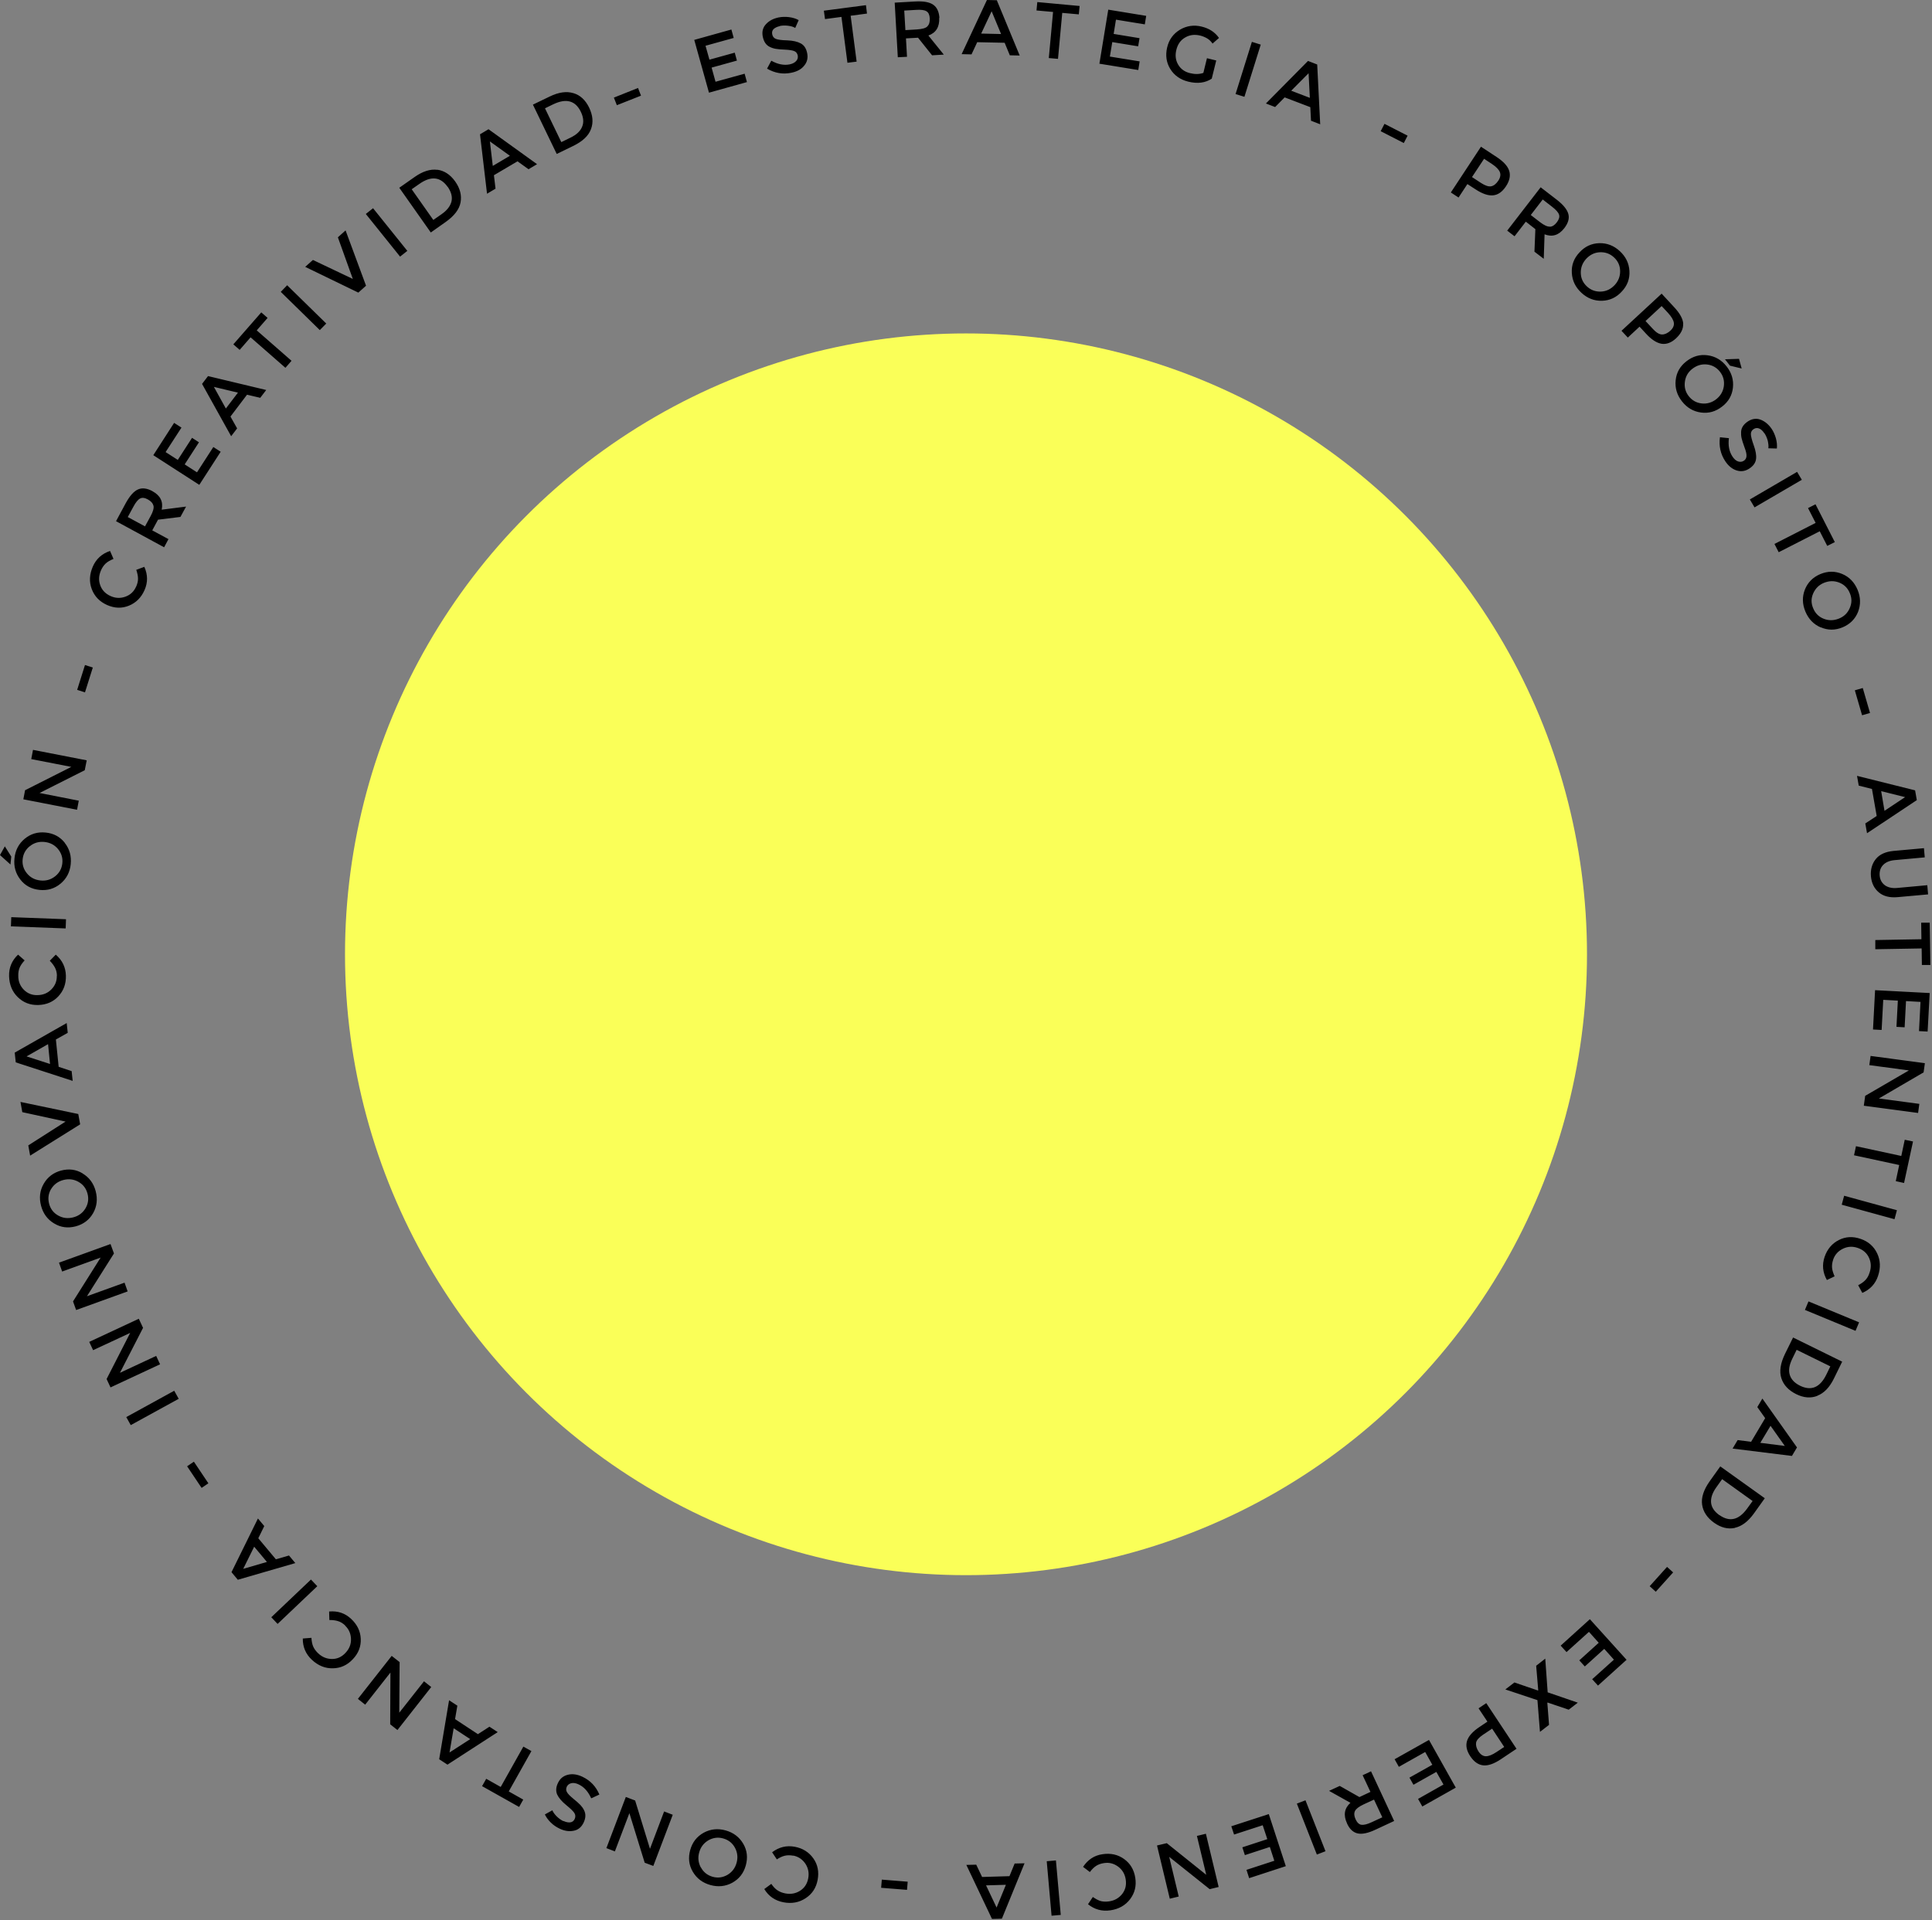 <?xml version="1.0" encoding="UTF-8"?> <svg xmlns="http://www.w3.org/2000/svg" width="168" height="167" viewBox="0 0 168 167" fill="none"><rect x="0" y="0" width="168" height="167" fill="#808080" stroke="none"/><g clip-path="url(#clip0_11_24)"><path d="M11.37 123.95L10.98 123.25L15.15 120.96L15.54 121.66L11.37 123.95ZM8.1 117.44L7.76 116.71L12.07 114.7L12.44 115.49L10.43 119.4L13.58 117.93L13.92 118.66L9.61 120.67L9.27 119.94L11.32 115.93L8.1 117.43V117.44ZM5.4 110.58L5.13 109.82L9.61 108.2L9.91 109.02L7.56 112.74L10.83 111.56L11.1 112.32L6.62 113.94L6.35 113.19L8.75 109.38L5.41 110.59L5.4 110.58ZM7.18 102.06C7.76 102.41 8.14 102.92 8.32 103.6C8.5 104.29 8.43 104.92 8.1 105.51C7.77 106.09 7.26 106.48 6.59 106.66C5.91 106.84 5.28 106.76 4.71 106.41C4.13 106.07 3.75 105.55 3.57 104.87C3.39 104.19 3.46 103.55 3.8 102.96C4.13 102.38 4.64 101.99 5.31 101.81C5.99 101.63 6.62 101.71 7.19 102.06H7.18ZM4.45 103.4C4.21 103.8 4.15 104.23 4.27 104.69C4.39 105.15 4.65 105.49 5.06 105.72C5.47 105.95 5.9 106 6.37 105.88C6.83 105.76 7.19 105.5 7.43 105.1C7.67 104.7 7.73 104.27 7.61 103.82C7.49 103.36 7.23 103.02 6.82 102.79C6.41 102.56 5.98 102.51 5.51 102.63C5.05 102.75 4.69 103.01 4.45 103.41V103.4ZM6.81 96.91L6.97 97.79L2.62 100.51L2.46 99.62L5.7 97.55L1.94 96.73L1.78 95.84L6.8 96.89L6.81 96.91ZM5.11 92.79L6.23 93.16L6.32 94.01L1.37 92.4L1.28 91.55L5.8 88.98L5.89 89.83L4.86 90.41L5.1 92.78L5.11 92.79ZM4.17 90.82L2.31 91.88L4.35 92.54L4.18 90.82H4.17ZM4.95 84.89C4.95 84.61 4.89 84.38 4.79 84.18C4.69 83.98 4.54 83.78 4.33 83.56L4.85 83.03C5.42 83.52 5.71 84.13 5.73 84.85C5.75 85.57 5.53 86.17 5.07 86.66C4.62 87.14 4.04 87.39 3.33 87.41C2.62 87.43 2.03 87.2 1.54 86.72C1.06 86.25 0.81 85.64 0.79 84.9C0.77 84.16 1.03 83.54 1.57 83.03L2.14 83.53C1.93 83.76 1.78 83.98 1.7 84.18C1.62 84.38 1.58 84.62 1.59 84.89C1.59 85.37 1.76 85.77 2.08 86.09C2.4 86.41 2.8 86.57 3.28 86.55C3.76 86.54 4.16 86.37 4.48 86.04C4.8 85.71 4.95 85.32 4.94 84.87L4.95 84.89ZM0.95 80.57L0.98 79.77L5.74 79.95L5.71 80.75L0.95 80.57ZM0.98 74.5L0.91 75.19L0 74.37L0.42 73.61L0.98 74.5ZM5.63 73.31C6.05 73.84 6.22 74.45 6.15 75.16C6.08 75.86 5.78 76.43 5.26 76.86C4.74 77.29 4.14 77.47 3.44 77.4C2.74 77.33 2.18 77.03 1.77 76.5C1.36 75.97 1.18 75.36 1.26 74.65C1.33 73.95 1.63 73.38 2.15 72.95C2.67 72.52 3.27 72.34 3.97 72.41C4.67 72.48 5.22 72.78 5.64 73.31H5.63ZM2.6 73.59C2.23 73.88 2.02 74.26 1.97 74.73C1.92 75.2 2.05 75.61 2.35 75.97C2.65 76.33 3.04 76.53 3.52 76.58C4 76.63 4.42 76.51 4.79 76.22C5.16 75.93 5.37 75.55 5.42 75.08C5.47 74.61 5.34 74.2 5.04 73.84C4.74 73.48 4.35 73.28 3.87 73.23C3.39 73.18 2.97 73.3 2.6 73.59ZM2.72 66.01L2.87 65.22L7.54 66.13L7.37 66.99L3.44 68.97L6.85 69.64L6.7 70.43L2.03 69.52L2.18 68.73L6.2 66.7L2.71 66.02L2.72 66.01ZM7.39 60.22L6.71 60L7.39 57.84L8.07 58.06L7.39 60.22ZM11.84 51.02C11.95 50.77 12.01 50.53 12 50.31C12 50.09 11.94 49.84 11.85 49.56L12.55 49.3C12.86 49.99 12.86 50.66 12.57 51.32C12.28 51.98 11.82 52.43 11.21 52.68C10.59 52.93 9.96 52.91 9.31 52.62C8.66 52.33 8.22 51.87 7.98 51.24C7.74 50.61 7.78 49.95 8.07 49.28C8.36 48.61 8.87 48.15 9.57 47.92L9.87 48.61C9.58 48.73 9.35 48.86 9.19 49.01C9.03 49.16 8.89 49.36 8.78 49.61C8.59 50.05 8.56 50.48 8.72 50.91C8.87 51.33 9.17 51.64 9.61 51.84C10.05 52.04 10.49 52.05 10.92 51.89C11.35 51.73 11.65 51.44 11.83 51.03L11.84 51.02ZM13.25 42.72C13.94 43.09 14.21 43.63 14.06 44.33L16.18 44.06L15.69 44.96L13.74 45.2L13.24 46.13L14.65 46.89L14.27 47.6L10.09 45.33L10.93 43.77C11.28 43.13 11.63 42.73 12 42.57C12.36 42.41 12.78 42.46 13.26 42.72H13.25ZM13.34 43.98C13.29 43.77 13.13 43.59 12.86 43.44C12.59 43.29 12.36 43.26 12.18 43.36C12 43.45 11.8 43.69 11.6 44.07L11.11 44.97L12.61 45.78L13.09 44.9C13.31 44.5 13.39 44.2 13.35 43.99L13.34 43.98ZM15.14 36.78L15.78 37.19L14.4 39.32L15.46 40L16.7 38.08L17.3 38.47L16.06 40.39L17.13 41.08L18.55 38.88L19.19 39.29L17.33 42.17L13.33 39.59L15.14 36.78ZM20.04 36.23L20.62 37.26L20.1 37.94L17.57 33.39L18.09 32.71L23.15 33.92L22.63 34.6L21.48 34.33L20.04 36.23ZM20.69 34.15L18.6 33.65L19.64 35.53L20.69 34.15ZM22.32 28.73L25.35 31.38L24.82 31.99L21.79 29.34L20.84 30.43L20.29 29.95L22.72 27.17L23.27 27.65L22.32 28.74V28.73ZM24.41 25.39L24.97 24.81L28.37 28.14L27.81 28.71L24.41 25.38V25.39ZM31.83 24.85L31.16 25.45L26.54 23.21L27.21 22.61L30.68 24.26L29.38 20.64L30.05 20.04L31.83 24.85ZM31.81 18.61L32.44 18.11L35.42 21.82L34.79 22.32L31.81 18.61ZM38.02 14.76C38.63 14.84 39.15 15.18 39.58 15.78C40.01 16.39 40.16 16.99 40.05 17.6C39.94 18.21 39.5 18.78 38.75 19.31L37.46 20.22L34.72 16.33L36.06 15.39C36.76 14.9 37.41 14.69 38.03 14.77L38.02 14.76ZM38.93 16.26C38.3 15.37 37.48 15.28 36.46 16L35.8 16.46L37.68 19.13L38.41 18.62C38.88 18.29 39.16 17.92 39.26 17.52C39.35 17.12 39.24 16.7 38.94 16.26H38.93ZM42.95 15.24L43.09 16.41L42.35 16.85L41.74 11.68L42.48 11.24L46.7 14.28L45.96 14.72L45 14.03L42.95 15.24ZM44.34 13.55L42.6 12.3L42.85 14.43L44.34 13.55ZM49.86 8.1C50.45 8.27 50.91 8.7 51.23 9.36C51.55 10.03 51.61 10.65 51.39 11.23C51.18 11.81 50.66 12.3 49.83 12.7L48.41 13.39L46.34 9.1L47.81 8.39C48.58 8.02 49.26 7.92 49.85 8.1H49.86ZM50.51 9.73C50.04 8.75 49.24 8.53 48.11 9.07L47.39 9.42L48.81 12.36L49.61 11.97C50.13 11.72 50.47 11.4 50.62 11.02C50.78 10.64 50.74 10.21 50.51 9.73ZM53.64 9.15L53.38 8.49L55.48 7.65L55.74 8.32L53.64 9.15ZM63.6 2.57L63.8 3.3L61.35 3.98L61.69 5.19L63.89 4.58L64.08 5.27L61.88 5.88L62.22 7.11L64.75 6.41L64.95 7.14L61.65 8.06L60.37 3.47L63.59 2.57H63.6ZM67.82 2.27C67.59 2.32 67.41 2.4 67.28 2.52C67.15 2.64 67.11 2.8 67.15 2.99C67.19 3.18 67.29 3.31 67.46 3.38C67.63 3.45 67.96 3.5 68.46 3.51C68.96 3.53 69.35 3.62 69.64 3.78C69.93 3.94 70.11 4.22 70.19 4.63C70.27 5.04 70.19 5.4 69.93 5.71C69.68 6.03 69.3 6.23 68.8 6.33C68.07 6.48 67.37 6.36 66.7 5.97L67.07 5.28C67.62 5.59 68.16 5.7 68.66 5.6C68.91 5.55 69.1 5.45 69.23 5.31C69.36 5.17 69.4 5.01 69.37 4.83C69.33 4.65 69.24 4.52 69.08 4.45C68.92 4.38 68.66 4.34 68.3 4.32C67.94 4.31 67.66 4.28 67.47 4.25C67.28 4.22 67.1 4.16 66.94 4.08C66.62 3.93 66.42 3.63 66.33 3.2C66.24 2.77 66.33 2.4 66.6 2.11C66.87 1.81 67.23 1.62 67.69 1.52C67.99 1.46 68.29 1.45 68.61 1.49C68.92 1.53 69.2 1.61 69.45 1.75L69.15 2.43C68.99 2.33 68.78 2.27 68.53 2.24C68.28 2.21 68.04 2.21 67.81 2.26L67.82 2.27ZM73.97 1.37L74.49 5.36L73.69 5.46L73.17 1.47L71.74 1.66L71.64 0.93L75.3 0.45L75.39 1.18L73.96 1.37H73.97ZM81.67 1.55C81.71 2.33 81.4 2.85 80.73 3.09L82.07 4.75L81.05 4.81L79.83 3.28L78.78 3.34L78.87 4.94L78.07 4.98L77.8 0.23L79.57 0.13C80.3 0.09 80.82 0.18 81.15 0.41C81.48 0.64 81.65 1.02 81.69 1.56L81.67 1.55ZM80.64 2.29C80.8 2.14 80.86 1.91 80.85 1.6C80.83 1.29 80.74 1.08 80.56 0.98C80.39 0.87 80.08 0.83 79.65 0.86L78.63 0.92L78.73 2.62L79.73 2.56C80.18 2.53 80.49 2.45 80.64 2.3V2.29ZM84.98 3.66L84.48 4.73L83.62 4.71L85.82 0L86.68 0.02L88.67 4.83L87.81 4.81L87.36 3.72L84.98 3.67V3.66ZM87.05 2.96L86.23 0.98L85.32 2.92L87.05 2.96ZM92.37 1.11L92 5.12L91.2 5.05L91.57 1.04L90.13 0.91L90.2 0.18L93.88 0.52L93.81 1.25L92.37 1.12V1.11ZM99.67 1.37L99.55 2.12L97.04 1.71L96.84 2.95L99.09 3.32L98.97 4.03L96.72 3.66L96.51 4.92L99.1 5.34L98.98 6.09L95.6 5.54L96.37 0.84L99.67 1.38V1.37ZM104.98 5.07L105.76 5.26L105.37 6.84C104.82 7.21 104.13 7.3 103.32 7.1C102.64 6.93 102.12 6.57 101.77 6.01C101.42 5.45 101.33 4.82 101.49 4.13C101.65 3.44 102.03 2.93 102.61 2.58C103.19 2.24 103.82 2.15 104.48 2.31C105.15 2.47 105.65 2.8 106 3.3L105.44 3.79C105.3 3.59 105.14 3.44 104.97 3.34C104.8 3.24 104.6 3.15 104.35 3.09C103.88 2.98 103.45 3.03 103.06 3.26C102.67 3.48 102.41 3.84 102.29 4.34C102.17 4.83 102.23 5.26 102.46 5.64C102.69 6.02 103.03 6.25 103.47 6.36C103.91 6.47 104.3 6.46 104.64 6.34L104.95 5.07H104.98ZM108.86 3.64L109.63 3.88L108.21 8.42L107.44 8.18L108.86 3.64ZM111.71 8.47L110.88 9.31L110.08 9L113.74 5.3L114.54 5.61L114.8 10.81L114 10.5L113.94 9.32L111.71 8.47ZM113.9 8.51L113.79 6.37L112.28 7.89L113.9 8.51ZM120.06 11.41L120.39 10.77L122.4 11.8L122.07 12.44L120.06 11.41ZM131.24 14.87C131.36 15.28 131.27 15.73 130.95 16.21C130.63 16.69 130.26 16.95 129.83 16.99C129.4 17.03 128.89 16.85 128.31 16.47L127.6 16.01L126.83 17.18L126.16 16.74L128.78 12.76L130.15 13.66C130.75 14.06 131.12 14.46 131.24 14.88V14.87ZM129.68 16.2C129.91 16.15 130.11 15.98 130.29 15.71C130.47 15.44 130.51 15.18 130.42 14.96C130.32 14.73 130.09 14.5 129.73 14.26L129.05 13.81L128 15.4L128.78 15.91C129.15 16.15 129.45 16.25 129.68 16.2ZM136.03 19.84C135.55 20.46 134.98 20.64 134.31 20.38L134.24 22.51L133.43 21.89L133.51 19.93L132.68 19.28L131.7 20.55L131.06 20.06L133.97 16.29L135.37 17.37C135.94 17.81 136.28 18.23 136.38 18.62C136.48 19 136.36 19.41 136.03 19.84ZM134.77 19.72C134.99 19.71 135.19 19.58 135.38 19.33C135.57 19.08 135.63 18.86 135.57 18.67C135.51 18.48 135.31 18.25 134.96 17.98L134.15 17.35L133.11 18.7L133.9 19.31C134.26 19.59 134.55 19.72 134.76 19.71L134.77 19.72ZM139.31 26.16C138.64 26.18 138.04 25.95 137.52 25.47C137 24.99 136.72 24.42 136.68 23.74C136.64 23.06 136.86 22.47 137.34 21.96C137.81 21.44 138.39 21.17 139.06 21.15C139.73 21.13 140.33 21.36 140.85 21.84C141.37 22.32 141.65 22.89 141.69 23.57C141.73 24.24 141.51 24.84 141.03 25.35C140.56 25.87 139.98 26.14 139.31 26.16ZM140.88 23.56C140.87 23.09 140.69 22.7 140.34 22.38C139.99 22.06 139.59 21.92 139.12 21.94C138.65 21.96 138.26 22.16 137.93 22.51C137.61 22.86 137.45 23.27 137.46 23.74C137.47 24.21 137.65 24.6 138 24.92C138.35 25.24 138.75 25.38 139.22 25.36C139.69 25.34 140.08 25.14 140.41 24.79C140.73 24.44 140.89 24.03 140.88 23.56ZM146.36 28.17C146.38 28.6 146.18 29.01 145.76 29.41C145.34 29.81 144.91 29.96 144.49 29.9C144.06 29.83 143.61 29.54 143.14 29.03L142.57 28.41L141.55 29.36L141 28.77L144.49 25.54L145.6 26.74C146.09 27.27 146.35 27.75 146.37 28.18L146.36 28.17ZM144.54 29.09C144.77 29.09 145.01 28.98 145.25 28.76C145.49 28.54 145.59 28.3 145.55 28.06C145.51 27.82 145.34 27.54 145.05 27.22L144.49 26.62L143.09 27.92L143.72 28.6C144.02 28.93 144.29 29.09 144.52 29.09H144.54ZM147.92 35.88C147.25 35.79 146.7 35.47 146.26 34.91C145.82 34.35 145.64 33.74 145.71 33.07C145.78 32.4 146.09 31.85 146.65 31.42C147.2 30.99 147.81 30.81 148.48 30.9C149.15 30.99 149.7 31.31 150.14 31.87C150.58 32.43 150.76 33.04 150.69 33.71C150.62 34.38 150.31 34.93 149.75 35.36C149.2 35.79 148.59 35.97 147.92 35.88ZM149.9 33.58C149.96 33.12 149.85 32.7 149.56 32.33C149.27 31.96 148.89 31.75 148.43 31.7C147.97 31.65 147.55 31.78 147.17 32.07C146.79 32.36 146.57 32.74 146.51 33.21C146.45 33.68 146.56 34.09 146.85 34.46C147.14 34.83 147.52 35.04 147.98 35.09C148.44 35.14 148.87 35.01 149.24 34.72C149.61 34.43 149.84 34.04 149.9 33.58ZM150.43 31.8L150 31.25L151.22 31.21L151.45 32.05L150.42 31.8H150.43ZM153.41 37.67C153.28 37.47 153.14 37.34 152.97 37.27C152.81 37.2 152.65 37.22 152.49 37.32C152.33 37.42 152.25 37.57 152.25 37.75C152.25 37.93 152.33 38.26 152.5 38.73C152.67 39.2 152.74 39.6 152.7 39.92C152.66 40.24 152.47 40.52 152.12 40.75C151.77 40.98 151.41 41.04 151.02 40.92C150.63 40.8 150.3 40.53 150.02 40.11C149.61 39.49 149.46 38.8 149.56 38.03L150.34 38.11C150.26 38.74 150.36 39.27 150.65 39.71C150.79 39.92 150.95 40.07 151.13 40.13C151.31 40.19 151.47 40.18 151.63 40.08C151.79 39.98 151.86 39.84 151.87 39.66C151.88 39.48 151.82 39.23 151.69 38.89C151.57 38.55 151.48 38.29 151.44 38.1C151.4 37.91 151.39 37.72 151.4 37.55C151.42 37.2 151.62 36.9 151.98 36.66C152.34 36.42 152.72 36.36 153.09 36.5C153.46 36.64 153.78 36.9 154.05 37.29C154.22 37.54 154.34 37.82 154.43 38.13C154.51 38.44 154.54 38.73 154.51 39.01L153.77 38.99C153.8 38.8 153.77 38.59 153.72 38.34C153.65 38.09 153.56 37.87 153.43 37.68L153.41 37.67ZM156.27 41.04L156.68 41.73L152.57 44.13L152.16 43.44L156.27 41.04ZM158.25 46.2L154.67 48.03L154.3 47.31L157.88 45.48L157.22 44.19L157.87 43.86L159.55 47.15L158.89 47.48L158.23 46.19L158.25 46.2ZM158.33 54.57C157.71 54.31 157.27 53.85 156.99 53.19C156.72 52.54 156.7 51.9 156.95 51.27C157.2 50.65 157.65 50.2 158.29 49.93C158.94 49.66 159.57 49.66 160.19 49.92C160.81 50.18 161.25 50.64 161.53 51.3C161.8 51.95 161.81 52.59 161.57 53.22C161.32 53.84 160.87 54.29 160.23 54.56C159.58 54.83 158.95 54.83 158.33 54.56V54.57ZM160.85 52.88C161.04 52.45 161.04 52.02 160.85 51.58C160.67 51.14 160.36 50.84 159.93 50.67C159.49 50.5 159.06 50.51 158.61 50.69C158.17 50.87 157.86 51.18 157.67 51.61C157.48 52.04 157.48 52.47 157.67 52.91C157.85 53.35 158.16 53.65 158.59 53.82C159.03 53.99 159.46 53.98 159.91 53.8C160.36 53.62 160.67 53.31 160.85 52.88ZM161.29 60.04L161.98 59.84L162.61 62.01L161.92 62.21L161.29 60.04ZM162.78 68.62L161.63 68.33L161.48 67.48L166.53 68.74L166.68 69.59L162.35 72.47L162.2 71.62L163.19 70.97L162.78 68.62ZM163.87 70.52L165.66 69.33L163.58 68.81L163.87 70.52ZM163.75 75.23C163.52 75.47 163.42 75.78 163.45 76.15C163.48 76.52 163.64 76.8 163.91 77C164.18 77.19 164.54 77.27 164.97 77.23L167.59 76.99L167.66 77.79L165 78.03C164.32 78.09 163.77 77.95 163.37 77.61C162.97 77.27 162.74 76.8 162.69 76.22C162.64 75.64 162.78 75.13 163.11 74.72C163.44 74.31 163.95 74.08 164.64 74.01L167.3 73.77L167.37 74.57L164.75 74.81C164.32 74.85 163.98 74.99 163.75 75.23ZM167.09 82.49L163.07 82.56V81.76L167.08 81.69L167.06 80.25H167.8L167.86 83.93H167.12L167.1 82.5L167.09 82.49ZM167.62 89.72L166.87 89.68L167 87.14L165.74 87.07L165.62 89.35L164.91 89.31L165.03 87.03L163.76 86.96L163.62 89.58L162.87 89.54L163.05 86.12L167.8 86.37L167.62 89.71V89.72ZM166.9 96L166.79 96.8L162.07 96.17L162.19 95.31L165.99 93.1L162.55 92.64L162.66 91.84L167.38 92.47L167.27 93.27L163.38 95.54L166.9 96.01V96ZM165.16 101.33L161.22 100.48L161.39 99.69L165.33 100.54L165.63 99.13L166.35 99.28L165.57 102.89L164.85 102.73L165.15 101.32L165.16 101.33ZM164.95 105.26L164.74 106.04L160.15 104.78L160.36 104L164.95 105.26ZM159.41 109.55C159.32 109.81 159.29 110.05 159.31 110.27C159.33 110.49 159.41 110.73 159.53 111.01L158.86 111.33C158.49 110.67 158.43 110 158.66 109.32C158.89 108.64 159.31 108.15 159.9 107.85C160.49 107.55 161.12 107.52 161.79 107.75C162.46 107.98 162.94 108.4 163.23 109.01C163.52 109.62 163.54 110.27 163.31 110.97C163.08 111.67 162.61 112.16 161.94 112.45L161.58 111.78C161.86 111.64 162.07 111.48 162.22 111.32C162.37 111.16 162.49 110.95 162.57 110.69C162.73 110.23 162.71 109.8 162.52 109.39C162.33 108.98 162.01 108.7 161.55 108.54C161.09 108.38 160.66 108.41 160.25 108.61C159.84 108.81 159.56 109.12 159.41 109.54V109.55ZM161.66 115.01L161.35 115.75L156.95 113.93L157.26 113.19L161.66 115.01ZM158.04 121.4C157.46 121.63 156.84 121.58 156.18 121.25C155.52 120.92 155.09 120.46 154.9 119.87C154.71 119.28 154.82 118.57 155.22 117.75L155.92 116.33L160.19 118.43L159.47 119.9C159.09 120.67 158.62 121.16 158.04 121.39V121.4ZM156.52 120.52C157.5 121 158.26 120.68 158.81 119.56L159.16 118.84L156.23 117.4L155.84 118.2C155.59 118.72 155.51 119.17 155.63 119.57C155.75 119.97 156.04 120.28 156.52 120.52ZM153.49 123.34L152.81 122.38L153.25 121.64L156.26 125.89L155.82 126.63L150.66 125.99L151.1 125.25L152.27 125.4L153.49 123.35V123.34ZM153.07 125.49L155.2 125.76L153.96 124.01L153.07 125.49ZM150.86 132.89C150.26 133.02 149.65 132.87 149.05 132.44C148.45 132.01 148.1 131.49 148.01 130.87C147.92 130.26 148.14 129.58 148.67 128.83L149.59 127.54L153.46 130.31L152.51 131.64C152.01 132.33 151.46 132.75 150.86 132.88V132.89ZM149.51 131.77C150.4 132.4 151.2 132.21 151.93 131.2L152.4 130.55L149.75 128.65L149.23 129.38C148.9 129.85 148.75 130.29 148.79 130.7C148.83 131.11 149.08 131.47 149.51 131.78V131.77ZM144.96 136.28L145.49 136.76L143.98 138.44L143.45 137.96L144.96 136.28ZM138.96 146.61L138.45 146.05L140.34 144.35L139.5 143.41L137.81 144.94L137.33 144.41L139.02 142.88L138.17 141.93L136.22 143.69L135.71 143.13L138.25 140.83L141.44 144.36L138.96 146.6V146.61ZM131.71 146.34L133.73 147.03L133.76 147.01L133.58 144.88L134.37 144.26L134.58 147.19L137.2 148.09L136.41 148.7L134.58 148.08L134.55 148.1L134.7 150.02L133.91 150.63L133.69 147.87L130.9 146.94L131.69 146.33L131.71 146.34ZM128.97 153.54C128.54 153.49 128.17 153.23 127.85 152.75C127.53 152.27 127.44 151.82 127.57 151.41C127.7 151 128.06 150.6 128.64 150.21L129.34 149.74L128.57 148.58L129.24 148.13L131.87 152.1L130.51 153.01C129.91 153.41 129.39 153.59 128.96 153.54H128.97ZM128.36 151.58C128.32 151.81 128.39 152.06 128.57 152.34C128.75 152.61 128.97 152.75 129.21 152.75C129.45 152.75 129.76 152.63 130.12 152.39L130.8 151.94L129.75 150.35L128.97 150.87C128.6 151.12 128.39 151.35 128.35 151.59L128.36 151.58ZM123.68 157.12L123.31 156.46L125.52 155.21L124.9 154.11L122.91 155.23L122.56 154.61L124.55 153.49L123.93 152.38L121.64 153.67L121.27 153.01L124.26 151.33L126.59 155.48L123.68 157.12ZM117.13 158.58C116.8 157.87 116.9 157.27 117.43 156.8L115.57 155.76L116.5 155.33L118.21 156.3L119.17 155.85L118.49 154.4L119.22 154.06L121.23 158.38L119.62 159.13C118.96 159.44 118.44 159.55 118.05 159.46C117.66 159.37 117.35 159.08 117.13 158.59V158.58ZM117.82 157.52C117.73 157.72 117.75 157.96 117.88 158.24C118.01 158.52 118.18 158.68 118.38 158.71C118.58 158.74 118.88 158.67 119.27 158.49L120.2 158.06L119.48 156.52L118.57 156.94C118.16 157.13 117.91 157.33 117.82 157.52ZM115.26 161.01L114.51 161.3L112.77 156.87L113.52 156.58L115.26 161.01ZM108.62 163.35L108.39 162.63L110.81 161.84L110.42 160.64L108.25 161.35L108.03 160.67L110.2 159.96L109.8 158.75L107.31 159.56L107.07 158.84L110.33 157.78L111.81 162.31L108.63 163.35H108.62ZM102.5 164.95L101.72 165.14L100.61 160.51L101.46 160.31L104.89 163.06L104.08 159.68L104.86 159.49L105.97 164.12L105.19 164.31L101.67 161.5L102.5 164.96V164.95ZM96.01 162.04C95.74 162.08 95.51 162.16 95.32 162.28C95.14 162.4 94.95 162.58 94.77 162.82L94.18 162.37C94.6 161.74 95.16 161.37 95.87 161.27C96.58 161.16 97.21 161.3 97.75 161.69C98.29 162.08 98.61 162.62 98.72 163.32C98.83 164.02 98.68 164.64 98.27 165.18C97.86 165.72 97.29 166.04 96.56 166.15C95.83 166.26 95.18 166.08 94.61 165.62L95.03 164.99C95.29 165.17 95.52 165.29 95.73 165.35C95.94 165.4 96.18 165.41 96.45 165.37C96.93 165.3 97.3 165.08 97.58 164.73C97.86 164.37 97.96 163.96 97.89 163.48C97.82 163 97.6 162.63 97.23 162.35C96.86 162.08 96.46 161.97 96.02 162.04H96.01ZM92.24 166.55L91.44 166.62L91.02 161.88L91.82 161.81L92.24 166.55ZM87.78 163.18L88.23 162.08L89.09 162.06L87.12 166.88L86.26 166.9L84.03 162.2L84.89 162.18L85.4 163.25L87.78 163.18ZM85.74 163.97L86.66 165.91L87.47 163.93L85.74 163.98V163.97ZM78.93 163.66L78.87 164.37L76.62 164.19L76.68 163.48L78.93 163.66ZM68.98 161.4C68.71 161.35 68.47 161.35 68.25 161.4C68.03 161.45 67.8 161.56 67.55 161.72L67.14 161.1C67.74 160.65 68.39 160.49 69.1 160.62C69.81 160.75 70.35 161.1 70.73 161.64C71.11 162.18 71.23 162.8 71.1 163.5C70.97 164.2 70.62 164.73 70.05 165.1C69.49 165.47 68.84 165.59 68.12 165.45C67.4 165.31 66.84 164.93 66.46 164.3L67.07 163.85C67.25 164.11 67.43 164.3 67.62 164.42C67.8 164.54 68.03 164.63 68.29 164.68C68.76 164.77 69.19 164.69 69.57 164.45C69.95 164.21 70.19 163.85 70.28 163.37C70.37 162.89 70.28 162.47 70.03 162.09C69.77 161.71 69.42 161.48 68.99 161.39L68.98 161.4ZM61.19 159.4C61.78 159.08 62.42 159.01 63.1 159.2C63.78 159.39 64.29 159.78 64.63 160.36C64.97 160.94 65.04 161.57 64.85 162.25C64.66 162.93 64.27 163.42 63.68 163.75C63.09 164.07 62.45 164.14 61.77 163.95C61.09 163.76 60.58 163.37 60.24 162.79C59.9 162.21 59.83 161.58 60.02 160.9C60.21 160.22 60.6 159.73 61.19 159.4ZM60.95 162.42C61.17 162.83 61.51 163.1 61.96 163.23C62.42 163.36 62.84 163.3 63.25 163.07C63.65 162.83 63.92 162.49 64.05 162.02C64.18 161.56 64.13 161.12 63.91 160.71C63.69 160.3 63.35 160.03 62.89 159.9C62.44 159.77 62.01 159.83 61.6 160.06C61.2 160.3 60.93 160.64 60.8 161.11C60.67 161.57 60.72 162.01 60.94 162.42H60.95ZM53.48 161.03L52.73 160.74L54.42 156.29L55.23 156.6L56.52 160.8L57.75 157.55L58.5 157.84L56.81 162.29L56.06 162.01L54.73 157.7L53.47 161.02L53.48 161.03ZM49 158.38C49.21 158.48 49.41 158.52 49.58 158.5C49.76 158.48 49.89 158.38 49.97 158.21C50.05 158.04 50.05 157.87 49.96 157.71C49.87 157.55 49.63 157.32 49.24 157C48.85 156.68 48.59 156.38 48.45 156.08C48.32 155.78 48.34 155.44 48.52 155.07C48.7 154.69 48.98 154.46 49.38 154.36C49.77 154.26 50.2 154.32 50.66 154.54C51.33 154.86 51.82 155.37 52.12 156.08L51.41 156.41C51.15 155.83 50.79 155.42 50.32 155.2C50.09 155.09 49.88 155.05 49.69 155.09C49.51 155.13 49.37 155.23 49.29 155.39C49.21 155.56 49.21 155.72 49.3 155.87C49.38 156.02 49.57 156.21 49.85 156.44C50.13 156.67 50.34 156.85 50.47 156.99C50.6 157.13 50.71 157.28 50.79 157.45C50.95 157.76 50.94 158.12 50.75 158.52C50.56 158.92 50.27 159.16 49.88 159.23C49.49 159.31 49.08 159.25 48.65 159.04C48.38 158.91 48.12 158.74 47.9 158.52C47.67 158.3 47.5 158.06 47.38 157.81L48.03 157.45C48.1 157.62 48.23 157.8 48.41 157.98C48.59 158.16 48.79 158.3 49 158.4V158.38ZM43.54 155.42L45.51 151.91L46.21 152.3L44.24 155.81L45.5 156.52L45.14 157.16L41.92 155.35L42.28 154.71L43.54 155.42ZM41.57 150.82L42.56 150.18L43.28 150.65L38.91 153.48L38.19 153.01L39.05 147.88L39.77 148.35L39.57 149.52L41.56 150.83L41.57 150.82ZM39.45 150.31L39.09 152.42L40.89 151.26L39.44 150.31H39.45ZM31.75 148.26L31.12 147.76L34.06 144.02L34.75 144.56L34.72 148.96L36.87 146.23L37.5 146.73L34.56 150.47L33.93 149.97L33.95 145.47L31.75 148.27V148.26ZM30.02 141.38C29.82 141.19 29.61 141.06 29.4 141C29.19 140.93 28.94 140.9 28.64 140.9L28.62 140.16C29.37 140.09 30.01 140.31 30.53 140.8C31.06 141.29 31.34 141.87 31.37 142.53C31.4 143.19 31.18 143.78 30.69 144.3C30.21 144.82 29.63 145.09 28.95 145.1C28.28 145.12 27.67 144.87 27.13 144.37C26.59 143.87 26.32 143.25 26.33 142.51L27.08 142.45C27.1 142.76 27.15 143.02 27.24 143.22C27.33 143.42 27.47 143.61 27.67 143.8C28.02 144.13 28.42 144.29 28.88 144.29C29.33 144.29 29.72 144.11 30.05 143.75C30.38 143.4 30.54 142.99 30.52 142.53C30.5 142.07 30.33 141.69 30.01 141.39L30.02 141.38ZM24.14 141.24L23.59 140.66L27.04 137.38L27.59 137.96L24.14 141.24ZM23.99 135.62L25.13 135.29L25.68 135.95L20.68 137.4L20.13 136.74L22.43 132.07L22.98 132.73L22.46 133.79L23.99 135.62ZM22.1 134.53L21.15 136.45L23.21 135.85L22.1 134.52V134.53ZM18.12 129.01L17.53 129.41L16.27 127.53L16.86 127.13L18.12 129.01Z" fill="black"></path><circle cx="84" cy="83" r="54" fill="#FAFF58"></circle></g><defs><clipPath id="clip0_11_24"><rect width="167.85" height="166.9" fill="white"></rect></clipPath></defs></svg> 